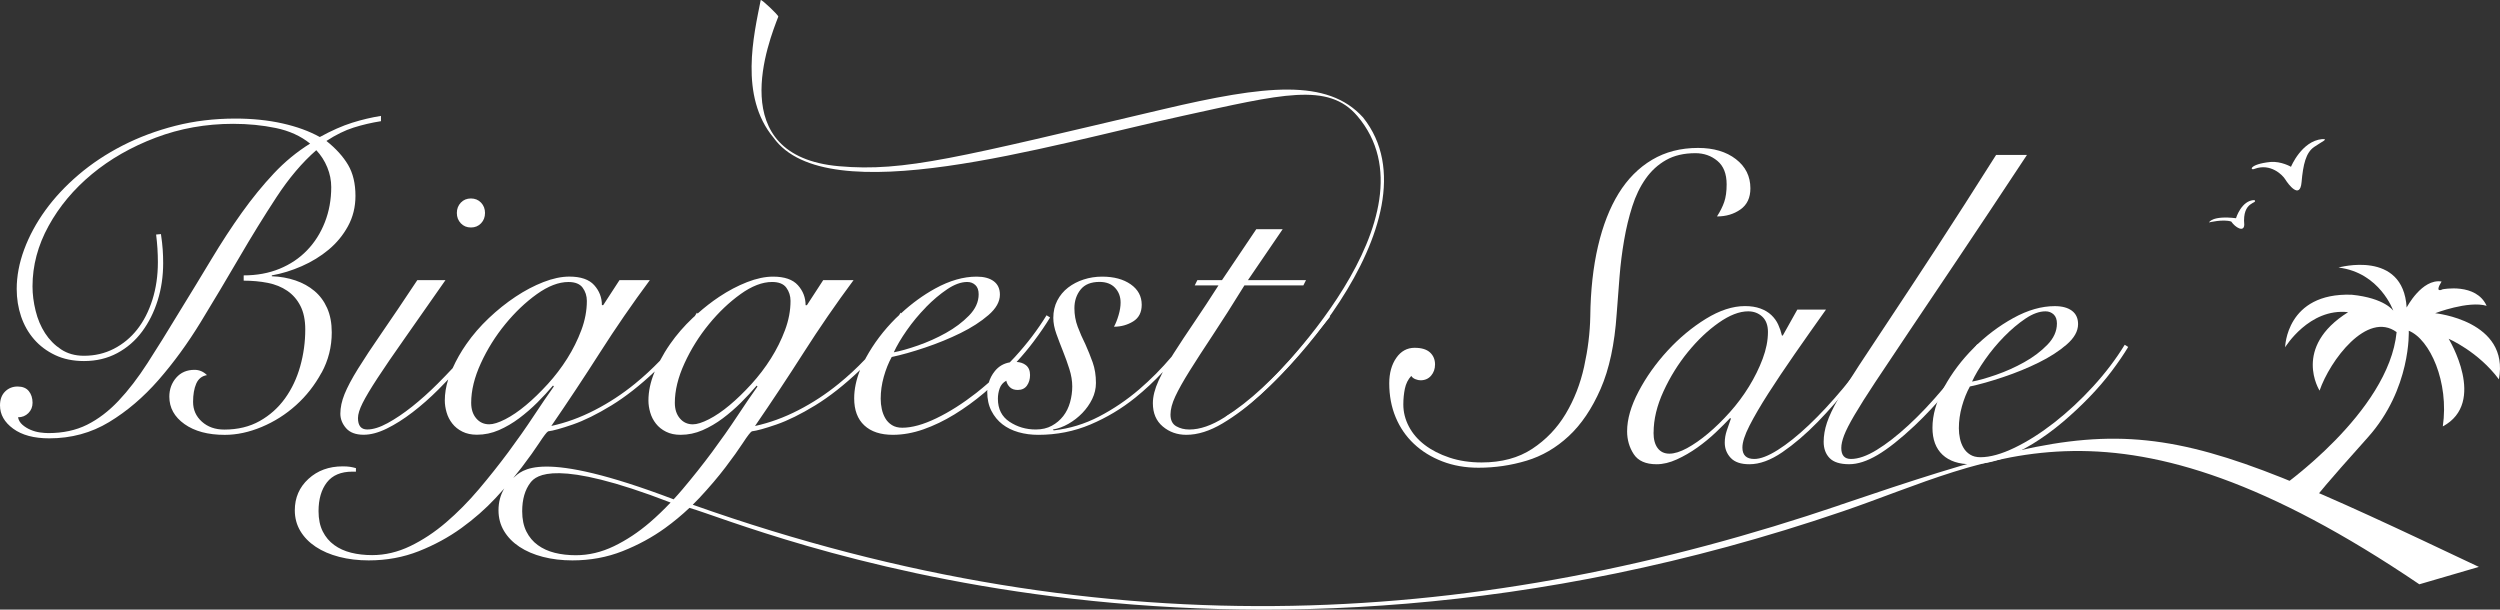 <svg xmlns="http://www.w3.org/2000/svg" fill="none" viewBox="0 0 488 119" height="119" width="488">
<rect x="0" y="0" width="488" height="119" fill="#333333" stroke="none"/>
<path fill="white" d="M276.168 67.892C277.484 67.892 278.472 68.194 279.132 68.792C279.787 69.394 280.12 70.18 280.12 71.149C280.12 72.004 279.862 72.733 279.346 73.335C278.83 73.933 278.144 74.234 277.283 74.234C276.994 74.234 276.667 74.165 276.295 74.021C275.924 73.876 275.653 73.663 275.478 73.379C274.848 74.064 274.433 74.894 274.232 75.867C274.031 76.84 273.93 77.87 273.93 78.953C273.93 80.441 274.289 81.868 275.006 83.239C275.722 84.609 276.75 85.81 278.096 86.84C279.442 87.87 281.059 88.699 282.947 89.328C284.836 89.956 286.925 90.271 289.215 90.271C293.105 90.271 296.401 89.385 299.089 87.612C301.781 85.84 303.953 83.566 305.614 80.795C307.275 78.023 308.477 74.95 309.22 71.576C309.963 68.202 310.365 64.946 310.422 61.799C310.479 56.71 310.982 52.14 311.926 48.081C312.87 44.022 314.216 40.578 315.96 37.749C317.708 34.921 319.881 32.734 322.486 31.189C325.091 29.644 328.08 28.876 331.459 28.876C334.492 28.876 336.957 29.605 338.845 31.062C340.734 32.52 341.678 34.419 341.678 36.763C341.678 38.592 341.035 39.967 339.746 40.879C338.456 41.795 336.927 42.249 335.152 42.249C335.781 41.28 336.254 40.333 336.568 39.421C336.883 38.509 337.04 37.361 337.04 35.99C337.04 33.93 336.437 32.402 335.235 31.403C334.033 30.403 332.604 29.901 330.943 29.901C328.71 29.901 326.808 30.342 325.23 31.233C323.653 32.123 322.324 33.332 321.24 34.877C320.152 36.422 319.277 38.221 318.622 40.281C317.962 42.341 317.433 44.528 317.035 46.841C316.633 49.154 316.331 51.542 316.135 53.999C315.934 56.457 315.75 58.888 315.575 61.288C315.173 67.177 314.129 72.052 312.441 75.91C310.754 79.769 308.678 82.842 306.217 85.129C303.757 87.416 301.008 89.018 297.974 89.93C294.941 90.842 291.82 91.301 288.612 91.301C286.038 91.301 283.673 90.886 281.527 90.057C279.381 89.228 277.536 88.084 275.989 86.626C274.442 85.168 273.257 83.44 272.427 81.436C271.596 79.437 271.181 77.233 271.181 74.832C271.181 72.833 271.64 71.175 272.554 69.861C273.467 68.547 274.669 67.888 276.16 67.888H276.168V67.892Z"></path>
<path fill="white" d="M350.852 60.433H356.433C354.314 63.406 352.281 66.295 350.336 69.093C348.391 71.895 346.656 74.483 345.139 76.853C343.623 79.228 342.403 81.314 341.49 83.112C340.572 84.915 340.117 86.329 340.117 87.359C340.117 88.848 340.891 89.59 342.434 89.59C343.636 89.59 345.166 89.005 347.028 87.831C348.889 86.661 350.904 85.042 353.081 82.986C355.258 80.93 357.487 78.525 359.777 75.784C362.067 73.038 364.244 70.123 366.303 67.037L366.818 67.207C365.271 69.551 363.453 72.083 361.364 74.797C359.275 77.512 357.085 80.044 354.794 82.388C352.504 84.732 350.214 86.692 347.924 88.263C345.633 89.834 343.487 90.62 341.481 90.62C339.82 90.62 338.605 90.205 337.831 89.376C337.058 88.547 336.673 87.56 336.673 86.416C336.673 85.618 336.804 84.832 337.062 84.06C337.32 83.287 337.591 82.501 337.879 81.703L337.709 81.615C336.966 82.418 336.035 83.344 334.92 84.404C333.802 85.461 332.604 86.451 331.315 87.364C330.025 88.28 328.696 89.049 327.32 89.677C325.947 90.306 324.627 90.62 323.368 90.62C321.249 90.62 319.763 89.961 318.902 88.647C318.045 87.333 317.612 85.845 317.612 84.186C317.612 81.842 318.355 79.254 319.846 76.426C321.332 73.597 323.224 70.939 325.51 68.451C327.8 65.963 330.292 63.894 332.98 62.236C335.672 60.577 338.216 59.748 340.62 59.748C341.765 59.748 342.766 59.905 343.627 60.219C344.488 60.533 345.201 60.961 345.773 61.507C346.346 62.052 346.787 62.663 347.102 63.353C347.417 64.038 347.661 64.754 347.832 65.496H348.002L350.835 60.437H350.852V60.433ZM322.77 84.444C322.77 85.757 323.041 86.775 323.587 87.486C324.129 88.202 324.89 88.555 325.864 88.555C326.839 88.555 327.98 88.197 329.3 87.486C330.615 86.77 331.992 85.814 333.421 84.614C334.851 83.414 336.267 82.026 337.674 80.454C339.077 78.883 340.323 77.211 341.411 75.439C342.499 73.667 343.387 71.869 344.073 70.035C344.759 68.207 345.104 66.465 345.104 64.806C345.104 63.493 344.733 62.493 343.99 61.804C343.247 61.118 342.329 60.773 341.241 60.773C339.523 60.773 337.604 61.516 335.489 63.004C333.369 64.492 331.367 66.391 329.479 68.709C327.591 71.026 326 73.584 324.715 76.382C323.425 79.184 322.783 81.868 322.783 84.444H322.77Z"></path>
<path fill="white" d="M395.657 30.251C390.561 37.968 386.124 44.641 382.348 50.272C378.572 55.902 375.337 60.721 372.645 64.719C369.952 68.722 367.749 72.022 366.032 74.623C364.314 77.224 362.968 79.354 361.997 81.013C361.023 82.672 360.35 83.985 359.978 84.959C359.607 85.932 359.419 86.761 359.419 87.447C359.419 88.878 360.048 89.59 361.307 89.59C362.736 89.59 364.41 89.005 366.329 87.831C368.248 86.661 370.306 85.059 372.509 83.029C374.712 81 376.959 78.63 379.249 75.91C381.539 73.196 383.768 70.293 385.945 67.207L386.889 67.552C384.826 70.468 382.654 73.283 380.364 75.998C378.073 78.713 375.87 81.074 373.751 83.073C370.945 85.705 368.527 87.617 366.495 88.817C364.463 90.017 362.618 90.615 360.957 90.615C359.183 90.615 357.911 90.214 357.137 89.415C356.364 88.616 355.979 87.556 355.979 86.242C355.979 85.042 356.193 83.798 356.621 82.51C357.05 81.222 357.78 79.682 358.811 77.879C359.843 76.081 361.202 73.894 362.889 71.319C364.576 68.744 366.665 65.588 369.157 61.843C371.648 58.098 374.581 53.641 377.96 48.465C381.338 43.293 385.228 37.217 389.638 30.242H395.648L395.657 30.251Z"></path>
<path fill="white" d="M415.426 67.722C414.569 69.154 413.494 70.725 412.205 72.441C410.915 74.156 409.456 75.858 407.825 77.543C406.195 79.228 404.447 80.86 402.589 82.431C400.727 84.003 398.795 85.404 396.793 86.635C394.787 87.866 392.772 88.835 390.74 89.55C388.707 90.266 386.719 90.62 384.774 90.62C382.37 90.62 380.508 90.004 379.192 88.778C377.877 87.547 377.217 85.792 377.217 83.505C377.217 80.991 377.973 78.346 379.494 75.574C381.01 72.803 382.942 70.245 385.289 67.901C387.637 65.557 390.211 63.615 393.017 62.07C395.823 60.525 398.511 59.757 401.09 59.757C402.519 59.757 403.638 60.058 404.438 60.656C405.238 61.258 405.64 62.127 405.64 63.27C405.64 64.641 404.897 65.972 403.406 67.26C401.916 68.547 400.102 69.717 397.956 70.773C395.81 71.834 393.502 72.777 391.046 73.602C388.585 74.431 386.408 75.046 384.52 75.444C383.891 76.587 383.375 77.875 382.973 79.302C382.571 80.734 382.37 82.161 382.37 83.588C382.37 84.273 382.44 84.946 382.584 85.605C382.724 86.264 382.955 86.862 383.27 87.403C383.585 87.949 384.013 88.389 384.56 88.734C385.102 89.079 385.775 89.249 386.579 89.249C388.467 89.249 390.687 88.634 393.236 87.403C395.784 86.177 398.371 84.531 401.007 82.475C403.638 80.415 406.16 78.076 408.564 75.444C410.968 72.816 413.031 70.101 414.744 67.299L415.43 67.727H415.426V67.722ZM401.514 63.178C401.514 62.38 401.3 61.777 400.871 61.376C400.443 60.979 399.914 60.773 399.285 60.773C398.083 60.773 396.78 61.245 395.377 62.188C393.974 63.13 392.584 64.305 391.212 65.701C389.839 67.102 388.594 68.604 387.475 70.201C386.36 71.803 385.512 73.231 384.944 74.488C386.203 74.261 387.776 73.815 389.665 73.156C391.553 72.502 393.371 71.685 395.115 70.712C396.863 69.739 398.362 68.613 399.621 67.325C400.88 66.037 401.509 64.654 401.509 63.165V63.178H401.514Z"></path>
<path fill="white" d="M238.344 82.362C247.43 79.049 281.859 42.734 266.076 22.931C259.118 15.245 246.963 16.641 227.141 21.303C186.987 30.739 176.619 33.585 163.76 32.446C141.08 30.434 150.158 7.82 151.924 3.25C152.02 3.006 148.611 -0.216 148.493 0.011C147.164 6.755 144.24 18.784 150.989 26.872C161.444 41.516 204.229 28.444 230.856 22.621C250.188 18.392 259.275 15.956 264.975 22.673C281.396 42.027 248.213 74.448 244.672 77.525C242.994 78.983 241.316 80.149 239.454 81.222"></path>
<path fill="white" d="M447.202 32.56C447.202 32.56 449.265 27.523 453.286 27.152C454.588 27.117 453.325 27.579 451.717 28.688C450.108 29.797 449.571 32.088 449.265 35.571C448.959 39.05 446.633 35.916 446.087 35.021C445.541 34.127 443.211 31.826 440.121 32.948C439.142 33.389 438.958 32.058 443.176 31.617C445.296 31.438 447.206 32.56 447.206 32.56H447.202Z"></path>
<path fill="white" d="M436.467 42.594C436.467 42.594 437.529 39.089 440.064 39.054C440.86 39.805 437.638 39.107 438.08 43.877C438.014 45.41 436.331 44.41 435.536 43.245C433.945 42.734 431.2 43.419 431.2 43.419C431.2 43.419 431.782 42.035 436.463 42.594H436.467Z"></path>
<path fill="white" d="M469.786 60.018C469.786 60.018 472.749 54.34 476.595 54.951C475.114 57.378 476.783 56.474 476.783 56.474C476.783 56.474 483.331 55.152 485.389 59.695C481.801 58.644 475.345 61.14 475.345 61.14C475.345 61.14 489.93 62.589 487.784 74.047C483.755 68.613 477.976 66.129 477.976 66.129C477.976 66.129 485.555 78.551 476.836 83.235C478.09 74.57 474.318 66.216 470.192 64.562C470.192 64.562 470.717 75.893 462.18 85.404C453.649 94.91 452.276 96.783 452.276 96.783L444.968 95.312C444.968 95.312 466.302 80.537 467.819 64.828C462.058 60.612 454.794 70.38 452.783 76.247C452.783 76.247 447.376 67.809 458.352 60.939C450.755 60.071 446.057 67.792 446.057 67.792C446.057 67.792 446.231 57.094 459.042 57.531C465.524 58.176 467.172 60.656 467.172 60.656C467.172 60.656 464.545 53.192 456.472 52.227C456.472 52.227 469.095 48.661 469.777 60.023H469.786V60.018Z"></path>
<path fill="white" d="M359.152 98.59C290.295 121.959 217.425 127.681 135.223 98.524C135.656 98.097 136.085 97.669 136.495 97.228C138.471 95.111 140.171 93.112 141.605 91.227C143.038 89.341 144.184 87.739 145.04 86.425C145.897 85.107 146.469 84.365 146.758 84.195C147.728 84.081 149.332 83.636 151.566 82.864C153.799 82.091 156.317 80.847 159.123 79.132C161.929 77.416 164.831 75.129 167.838 72.27C167.856 72.253 167.873 72.235 167.886 72.222C167.126 74.134 166.737 75.98 166.737 77.761C166.737 80.048 167.392 81.807 168.712 83.034C170.028 84.265 171.89 84.876 174.294 84.876C176.239 84.876 178.228 84.518 180.26 83.806C182.292 83.091 184.307 82.122 186.314 80.891C188.315 79.66 190.247 78.263 192.109 76.688C192.323 76.504 192.525 76.312 192.739 76.129C192.734 76.242 192.708 76.356 192.708 76.474C192.708 77.905 192.979 79.149 193.525 80.206C194.067 81.262 194.784 82.135 195.671 82.82C196.559 83.505 197.603 84.02 198.805 84.365C200.007 84.706 201.297 84.88 202.669 84.88C206.275 84.88 209.667 84.208 212.844 82.864C216.022 81.519 218.955 79.765 221.647 77.591C223.535 76.068 225.31 74.4 226.988 72.606C226.687 73.178 226.407 73.741 226.158 74.287C225.415 75.915 225.039 77.39 225.039 78.704C225.039 80.646 225.681 82.165 226.971 83.248C228.26 84.335 229.79 84.876 231.564 84.876C233.798 84.876 236.158 84.134 238.649 82.645C241.141 81.161 243.615 79.289 246.075 77.028C248.536 74.771 250.927 72.283 253.248 69.569C255.564 66.854 257.697 64.265 259.647 61.808L259.131 61.463C257.584 63.523 255.696 65.837 253.462 68.407C251.229 70.978 248.881 73.409 246.421 75.697C243.96 77.984 241.482 79.913 238.995 81.484C236.503 83.056 234.231 83.841 232.168 83.841C231.193 83.841 230.336 83.627 229.593 83.2C228.85 82.772 228.479 82.013 228.479 80.926C228.479 79.896 228.793 78.713 229.423 77.368C230.052 76.024 230.983 74.365 232.216 72.392C233.448 70.42 234.965 68.076 236.766 65.361C238.566 62.646 240.616 59.429 242.907 55.715H254.415L254.931 54.685H243.597L250.381 44.737H245.227L238.531 54.685H233.724L233.208 55.715H237.845C236.241 58.229 234.681 60.603 233.164 62.834C231.647 65.064 230.288 67.12 229.086 69.005C228.951 69.215 228.833 69.42 228.702 69.625C226.757 71.921 224.654 74.047 222.386 75.993C219.951 78.08 217.333 79.852 214.531 81.31C211.725 82.768 208.779 83.667 205.685 84.012L205.514 83.841C206.546 83.671 207.56 83.3 208.561 82.728C209.562 82.156 210.462 81.458 211.266 80.629C212.066 79.799 212.713 78.883 213.198 77.883C213.683 76.884 213.928 75.841 213.928 74.754C213.928 73.27 213.714 71.925 213.286 70.725C212.857 69.525 212.385 68.355 211.87 67.207C211.297 66.064 210.794 64.92 210.366 63.776C209.938 62.633 209.724 61.433 209.724 60.175C209.724 58.748 210.126 57.531 210.926 56.531C211.725 55.531 212.958 55.029 214.619 55.029C215.934 55.029 216.948 55.418 217.665 56.186C218.382 56.959 218.741 57.915 218.741 59.058C218.741 59.8 218.614 60.616 218.352 61.502C218.094 62.389 217.792 63.148 217.451 63.776C218.824 63.776 220.069 63.432 221.188 62.746C222.303 62.061 222.862 60.974 222.862 59.49C222.862 57.832 222.145 56.505 220.716 55.501C219.282 54.501 217.425 53.999 215.135 53.999C213.876 53.999 212.674 54.187 211.529 54.558C210.384 54.929 209.37 55.457 208.482 56.142C207.595 56.828 206.896 57.675 206.38 58.67C205.864 59.669 205.606 60.8 205.606 62.057C205.606 63.03 205.807 64.073 206.209 65.186C206.612 66.304 207.04 67.43 207.499 68.573C207.958 69.717 208.373 70.874 208.745 72.048C209.116 73.218 209.304 74.348 209.304 75.435C209.304 76.465 209.16 77.495 208.876 78.521C208.587 79.551 208.146 80.45 207.543 81.222C206.939 81.995 206.196 82.624 205.309 83.108C204.422 83.597 203.377 83.837 202.175 83.837C200.287 83.837 198.582 83.339 197.066 82.335C195.549 81.336 194.789 79.835 194.789 77.835C194.789 77.15 194.902 76.478 195.134 75.819C195.361 75.164 195.789 74.662 196.423 74.317C196.537 74.832 196.782 75.26 197.153 75.605C197.525 75.95 198.023 76.12 198.657 76.12C199.457 76.12 200.06 75.832 200.462 75.264C200.864 74.693 201.065 74.007 201.065 73.204C201.065 72.349 200.794 71.703 200.248 71.275C199.771 70.9 199.164 70.699 198.443 70.651C199.649 69.337 200.755 68.015 201.751 66.688C203.041 64.972 204.111 63.401 204.973 61.969L204.286 61.542C202.569 64.344 200.51 67.059 198.106 69.686C197.778 70.044 197.446 70.38 197.114 70.73C195.934 70.935 194.959 71.493 194.199 72.432C193.635 73.126 193.254 73.872 193.018 74.662C192.205 75.374 191.384 76.068 190.549 76.718C187.913 78.774 185.326 80.419 182.778 81.646C180.229 82.877 178.014 83.492 176.121 83.492C175.317 83.492 174.648 83.322 174.102 82.977C173.56 82.637 173.127 82.191 172.812 81.646C172.498 81.105 172.266 80.502 172.126 79.848C171.982 79.193 171.912 78.516 171.912 77.831C171.912 76.404 172.113 74.972 172.515 73.545C172.917 72.118 173.429 70.83 174.062 69.686C175.95 69.285 178.127 68.674 180.588 67.844C183.049 67.015 185.352 66.072 187.498 65.016C189.644 63.96 191.462 62.786 192.948 61.502C194.435 60.215 195.182 58.888 195.182 57.513C195.182 56.369 194.78 55.496 193.98 54.898C193.176 54.296 192.061 53.999 190.632 53.999C188.058 53.999 185.365 54.772 182.559 56.313C180.164 57.631 177.948 59.259 175.889 61.158L175.802 61.031C175.706 61.197 175.596 61.358 175.5 61.524C175.277 61.734 175.05 61.93 174.832 62.148C172.484 64.492 170.553 67.05 169.036 69.822C168.979 69.922 168.931 70.022 168.879 70.127C167.253 71.838 165.526 73.44 163.695 74.924C161.234 76.927 158.616 78.643 155.836 80.07C153.061 81.502 150.242 82.528 147.379 83.156C150.639 78.412 153.804 73.636 156.868 68.835C159.932 64.034 163.179 59.316 166.614 54.685H160.688L157.51 59.573H157.252C157.252 58.089 156.75 56.784 155.749 55.671C154.748 54.558 153.131 53.999 150.897 53.999C149.35 53.999 147.663 54.357 145.831 55.069C144 55.785 142.182 56.74 140.381 57.941C138.93 58.91 137.527 60.001 136.168 61.21L136.045 61.027C135.914 61.249 135.77 61.472 135.634 61.69C135.486 61.825 135.333 61.956 135.184 62.096C133.523 63.667 132.063 65.352 130.805 67.155C130.057 68.224 129.406 69.311 128.829 70.406C127.286 72.004 125.66 73.51 123.934 74.915C121.473 76.919 118.855 78.634 116.075 80.061C113.3 81.493 110.48 82.519 107.618 83.147C110.878 78.403 114.043 73.628 117.107 68.826C120.17 64.025 123.418 59.307 126.853 54.676H120.927L117.749 59.564H117.491C117.491 58.08 116.989 56.775 115.988 55.662C114.987 54.549 113.37 53.991 111.136 53.991C109.589 53.991 107.902 54.349 106.07 55.06C104.239 55.776 102.421 56.732 100.62 57.932C98.815 59.132 97.084 60.52 95.423 62.092C93.762 63.663 92.302 65.348 91.043 67.15C89.964 68.691 89.077 70.267 88.356 71.869C87.411 72.877 86.441 73.89 85.418 74.911C83.757 76.57 82.097 78.054 80.44 79.372C78.779 80.69 77.188 81.759 75.671 82.589C74.155 83.418 72.822 83.833 71.681 83.833C70.479 83.833 69.876 83.091 69.876 81.602C69.876 80.86 70.177 79.887 70.776 78.686C71.375 77.486 72.35 75.858 73.696 73.798C75.042 71.738 76.799 69.167 78.976 66.081C81.152 62.995 83.814 59.193 86.961 54.676H81.463C78.77 58.735 76.467 62.153 74.553 64.924C72.634 67.696 71.073 70.057 69.871 72C68.669 73.942 67.795 75.588 67.253 76.932C66.711 78.276 66.436 79.546 66.436 80.747C66.436 81.777 66.808 82.72 67.55 83.575C68.294 84.431 69.439 84.863 70.986 84.863C72.358 84.863 73.862 84.461 75.492 83.662C77.123 82.864 78.797 81.803 80.514 80.489C82.232 79.175 83.919 77.687 85.58 76.028C86.231 75.378 86.861 74.723 87.486 74.069C87.049 75.47 86.826 76.836 86.826 78.171C86.826 78.913 86.939 79.686 87.171 80.485C87.398 81.288 87.774 82.017 88.286 82.672C88.801 83.331 89.457 83.859 90.261 84.256C91.061 84.657 92.01 84.858 93.093 84.858C94.579 84.858 96.013 84.557 97.386 83.959C98.758 83.361 100.078 82.589 101.337 81.646C102.596 80.703 103.784 79.673 104.899 78.56C106.018 77.447 107.032 76.347 107.945 75.26L108.116 75.43C106.971 77.032 105.655 78.962 104.165 81.218C102.674 83.479 101.031 85.819 99.23 88.25C97.425 90.677 95.506 93.095 93.478 95.495C91.446 97.896 89.313 100.052 87.079 101.968C84.846 103.884 82.516 105.425 80.082 106.599C77.647 107.769 75.173 108.358 72.656 108.358C71.17 108.358 69.793 108.201 68.534 107.887C67.275 107.573 66.174 107.071 65.23 106.385C64.286 105.7 63.542 104.814 62.996 103.727C62.454 102.64 62.179 101.327 62.179 99.781C62.179 97.438 62.725 95.565 63.809 94.164C64.897 92.763 66.558 92.065 68.792 92.065H69.478V91.379C69.076 91.266 68.691 91.178 68.32 91.122C67.948 91.065 67.476 91.034 66.904 91.034C64.211 91.034 61.982 91.851 60.208 93.479C58.433 95.107 57.546 97.15 57.546 99.611C57.546 101.095 57.904 102.44 58.621 103.644C59.338 104.845 60.339 105.875 61.628 106.73C62.917 107.586 64.447 108.245 66.222 108.703C67.996 109.161 69.915 109.388 71.974 109.388C75.466 109.388 78.731 108.786 81.764 107.586C84.798 106.385 87.56 104.884 90.051 103.086C92.543 101.287 94.772 99.328 96.747 97.211C97.338 96.578 97.893 95.962 98.434 95.351C97.687 96.6 97.307 98.018 97.307 99.611C97.307 101.095 97.665 102.44 98.382 103.644C99.099 104.845 100.1 105.875 101.389 106.73C102.679 107.586 104.208 108.245 105.983 108.703C107.757 109.161 109.676 109.388 111.735 109.388C115.227 109.388 118.492 108.786 121.525 107.586C124.559 106.385 127.321 104.884 129.812 103.086C131.526 101.846 133.112 100.524 134.581 99.135C146.548 102.597 237.434 141.622 359.725 99.808C389.035 89.786 412.668 73.702 472.255 114.054L483.877 110.659C419.967 80.406 416.471 79.119 359.165 98.568L359.152 98.59ZM180.732 59.97C182.105 58.569 183.494 57.4 184.897 56.457C186.301 55.514 187.603 55.042 188.805 55.042C189.434 55.042 189.963 55.243 190.392 55.645C190.82 56.046 191.034 56.644 191.034 57.447C191.034 58.936 190.405 60.319 189.146 61.607C187.887 62.895 186.384 64.021 184.64 64.994C182.891 65.968 181.077 66.779 179.189 67.439C177.301 68.098 175.723 68.538 174.469 68.77C175.041 67.513 175.885 66.081 176.999 64.484C178.114 62.886 179.36 61.385 180.737 59.983V59.97H180.732ZM106.914 74.977C105.48 76.548 104.064 77.923 102.661 79.093C101.258 80.267 99.912 81.179 98.627 81.838C97.338 82.497 96.293 82.824 95.493 82.824C94.462 82.824 93.618 82.44 92.962 81.668C92.302 80.895 91.975 79.882 91.975 78.625C91.975 76.225 92.604 73.65 93.863 70.909C95.121 68.163 96.708 65.623 98.627 63.279C100.546 60.935 102.604 58.98 104.807 57.404C107.01 55.833 109.06 55.047 110.948 55.047C112.264 55.047 113.195 55.418 113.737 56.164C114.279 56.911 114.554 57.766 114.554 58.735C114.554 60.621 114.196 62.524 113.479 64.44C112.762 66.356 111.848 68.198 110.73 69.97C109.615 71.742 108.339 73.414 106.91 74.985V74.977H106.914ZM144.564 57.4C146.767 55.828 148.817 55.042 150.705 55.042C152.02 55.042 152.951 55.413 153.493 56.16C154.035 56.906 154.311 57.762 154.311 58.731C154.311 60.616 153.952 62.519 153.235 64.436C152.519 66.352 151.605 68.194 150.486 69.966C149.372 71.738 148.095 73.409 146.666 74.981C145.233 76.552 143.816 77.927 142.413 79.097C141.01 80.271 139.664 81.183 138.379 81.842C137.09 82.501 136.045 82.829 135.245 82.829C134.214 82.829 133.37 82.445 132.715 81.672C132.055 80.9 131.727 79.887 131.727 78.63C131.727 76.229 132.356 73.654 133.615 70.913C134.874 68.167 136.46 65.627 138.379 63.283C140.298 60.939 142.357 58.984 144.559 57.408V57.4H144.564ZM100.183 93.308C100.769 92.601 101.328 91.903 101.844 91.227C103.273 89.341 104.423 87.739 105.279 86.425C106.136 85.107 106.708 84.365 106.997 84.195C107.967 84.081 109.571 83.636 111.805 82.864C114.038 82.091 116.556 80.847 119.362 79.132C122.085 77.464 124.908 75.251 127.819 72.506C127.793 72.572 127.758 72.637 127.732 72.702C126.958 74.588 126.574 76.421 126.574 78.189C126.574 78.931 126.687 79.704 126.919 80.502C127.146 81.305 127.522 82.034 128.034 82.689C128.549 83.348 129.205 83.876 130.009 84.273C130.809 84.675 131.757 84.876 132.841 84.876C134.327 84.876 135.761 84.575 137.133 83.977C138.506 83.379 139.826 82.606 141.085 81.663C142.343 80.721 143.532 79.69 144.647 78.577C145.766 77.464 146.78 76.365 147.693 75.278L147.864 75.448C146.719 77.05 145.403 78.979 143.913 81.236C142.422 83.496 140.779 85.836 138.978 88.267C137.173 90.694 135.254 93.112 133.226 95.513C132.658 96.185 132.081 96.831 131.495 97.468C105.17 87.473 101.918 91.811 100.183 93.308ZM126.832 101.99C124.598 103.906 122.268 105.447 119.834 106.621C117.399 107.791 114.926 108.38 112.408 108.38C110.922 108.38 109.545 108.223 108.286 107.909C107.028 107.594 105.926 107.092 104.982 106.407C104.038 105.722 103.295 104.836 102.749 103.749C102.207 102.662 101.931 101.348 101.931 99.803C101.931 97.459 102.478 95.587 103.561 94.186C104.65 92.785 108.487 89.437 130.901 98.097C129.581 99.485 128.23 100.79 126.832 101.99Z"></path>
<path fill="white" d="M62.782 72.746C64.098 70.319 64.758 67.7 64.758 64.898C64.758 63.069 64.46 61.485 63.862 60.141C63.263 58.796 62.437 57.683 61.383 56.797C60.33 55.911 59.093 55.226 57.668 54.741C56.243 54.257 54.705 53.982 53.057 53.925V53.755C55.006 53.414 56.956 52.812 58.901 51.957C60.85 51.101 62.598 50.027 64.146 48.74C65.693 47.452 66.956 45.925 67.926 44.152C68.897 42.38 69.386 40.407 69.386 38.234C69.386 35.833 68.906 33.817 67.948 32.189C66.991 30.561 65.579 29.002 63.717 27.514C65.549 26.314 67.323 25.441 69.041 24.899C70.759 24.358 72.533 23.944 74.365 23.655V22.625C72.533 22.913 70.658 23.354 68.739 23.957C66.821 24.559 64.718 25.489 62.428 26.746C60.365 25.602 57.935 24.716 55.129 24.087C52.323 23.459 49.259 23.145 45.941 23.145C41.82 23.145 37.912 23.616 34.219 24.559C30.526 25.502 27.09 26.789 23.913 28.417C20.735 30.046 17.872 31.948 15.324 34.122C12.776 36.296 10.617 38.609 8.842 41.066C7.068 43.524 5.695 46.069 4.72 48.696C3.746 51.328 3.261 53.899 3.261 56.413C3.261 58.299 3.549 60.088 4.117 61.773C4.69 63.458 5.533 64.946 6.652 66.234C7.771 67.521 9.144 68.547 10.774 69.32C12.404 70.092 14.279 70.476 16.399 70.476C18.803 70.476 20.962 69.961 22.881 68.931C24.8 67.901 26.417 66.504 27.733 64.728C29.048 62.956 30.062 60.926 30.779 58.639C31.496 56.352 31.85 53.921 31.85 51.35C31.85 50.438 31.819 49.565 31.762 48.735C31.706 47.906 31.592 46.894 31.417 45.693L30.473 45.781C30.587 46.697 30.674 47.596 30.731 48.482C30.788 49.368 30.818 50.267 30.818 51.184C30.818 53.816 30.46 56.26 29.748 58.517C29.031 60.778 28.043 62.707 26.784 64.305C25.525 65.906 24.009 67.163 22.234 68.076C20.46 68.992 18.515 69.446 16.395 69.446C14.677 69.446 13.187 69.032 11.928 68.202C10.669 67.373 9.624 66.317 8.794 65.029C7.964 63.742 7.347 62.284 6.95 60.656C6.547 59.028 6.346 57.439 6.346 55.898C6.346 51.839 7.391 47.91 9.48 44.109C11.569 40.307 14.389 36.933 17.938 33.991C21.487 31.049 25.635 28.675 30.39 26.872C35.141 25.074 40.181 24.171 45.504 24.171C48.424 24.171 51.199 24.441 53.835 24.987C56.466 25.532 58.7 26.545 60.531 28.029C57.957 29.631 55.592 31.573 53.446 33.86C51.3 36.147 49.224 38.692 47.222 41.49C45.216 44.292 43.231 47.334 41.256 50.621C39.28 53.908 37.147 57.408 34.857 61.127C32.68 64.728 30.666 67.975 28.803 70.861C26.942 73.75 25.053 76.207 23.135 78.237C21.216 80.267 19.17 81.825 16.994 82.912C14.817 83.999 12.299 84.54 9.437 84.54C8.978 84.54 8.436 84.496 7.806 84.413C7.177 84.326 6.561 84.156 5.962 83.898C5.363 83.641 4.83 83.313 4.375 82.912C3.916 82.51 3.632 82.026 3.518 81.454C4.318 81.454 4.991 81.183 5.538 80.638C6.08 80.096 6.355 79.424 6.355 78.621C6.355 77.704 6.11 76.949 5.625 76.347C5.14 75.745 4.41 75.448 3.435 75.448C2.461 75.448 1.648 75.78 0.988 76.434C0.328 77.089 0 77.993 0 79.136C0 80.908 0.857 82.423 2.574 83.68C4.292 84.937 6.639 85.565 9.616 85.565C13.908 85.565 17.802 84.505 21.294 82.392C24.787 80.28 28.004 77.534 30.954 74.16C33.9 70.786 36.649 67.015 39.197 62.842C41.745 58.67 44.232 54.497 46.667 50.324C49.097 46.151 51.532 42.206 53.966 38.491C56.396 34.777 58.988 31.717 61.737 29.317C62.651 30.29 63.368 31.403 63.883 32.66C64.399 33.917 64.657 35.205 64.657 36.518C64.657 38.976 64.242 41.263 63.411 43.38C62.581 45.497 61.423 47.326 59.932 48.866C58.442 50.411 56.654 51.612 54.565 52.467C52.476 53.323 50.142 53.755 47.567 53.755V54.785C49.228 54.785 50.789 54.929 52.248 55.213C53.708 55.501 54.98 56.016 56.069 56.758C57.157 57.5 58.014 58.486 58.643 59.717C59.272 60.948 59.587 62.476 59.587 64.305C59.587 66.762 59.259 69.167 58.599 71.507C57.939 73.85 56.951 75.937 55.636 77.766C54.32 79.594 52.672 81.07 50.697 82.183C48.721 83.296 46.418 83.854 43.787 83.854C42.012 83.854 40.552 83.339 39.407 82.309C38.262 81.279 37.689 79.996 37.689 78.451C37.689 77.024 37.895 75.836 38.301 74.894C38.708 73.951 39.407 73.392 40.399 73.222C39.709 72.537 38.9 72.192 37.978 72.192C36.479 72.192 35.281 72.707 34.389 73.737C33.498 74.767 33.052 75.998 33.052 77.425C33.052 79.599 34.04 81.384 36.015 82.785C37.991 84.186 40.609 84.885 43.874 84.885C46.221 84.885 48.625 84.37 51.086 83.339C53.547 82.309 55.78 80.895 57.782 79.093C59.784 77.294 61.445 75.177 62.764 72.746H62.782Z"></path>
<path fill="white" d="M91.926 44.406C92.726 44.406 93.386 44.135 93.902 43.589C94.418 43.048 94.676 42.376 94.676 41.573C94.676 40.77 94.418 40.102 93.902 39.556C93.386 39.015 92.726 38.74 91.926 38.74C91.127 38.74 90.467 39.011 89.951 39.556C89.435 40.102 89.177 40.774 89.177 41.573C89.177 42.372 89.435 43.044 89.951 43.589C90.467 44.131 91.122 44.406 91.926 44.406Z"></path>
</svg>
